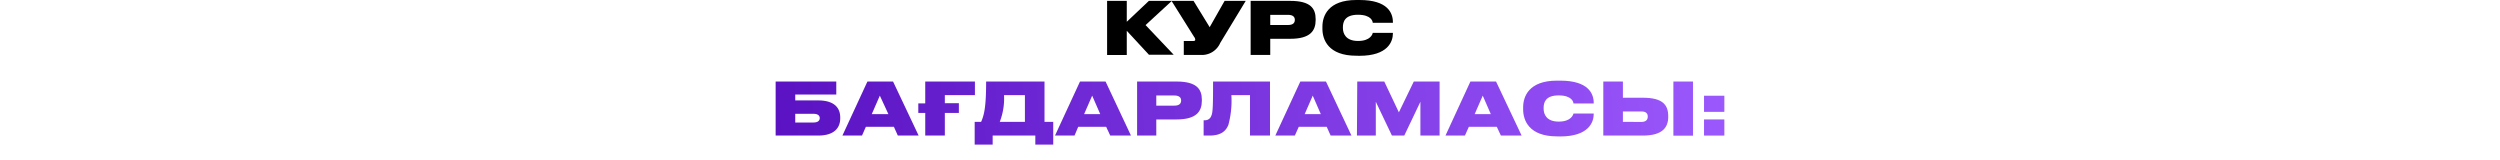 <?xml version="1.0" encoding="UTF-8"?> <svg xmlns="http://www.w3.org/2000/svg" xmlns:xlink="http://www.w3.org/1999/xlink" id="Layer_1" data-name="Layer 1" viewBox="0 0 310 19.86"> <defs> <style>.cls-1{fill:url(#linear-gradient);}.cls-2{fill:url(#linear-gradient-2);}.cls-3{fill:url(#linear-gradient-3);}.cls-4{fill:url(#linear-gradient-4);}.cls-5{fill:url(#linear-gradient-5);}.cls-6{fill:url(#linear-gradient-6);}.cls-7{fill:url(#linear-gradient-7);}.cls-8{fill:url(#linear-gradient-8);}.cls-9{fill:url(#linear-gradient-9);}.cls-10{fill:url(#linear-gradient-10);}.cls-11{fill:url(#linear-gradient-11);}.cls-12{fill:url(#linear-gradient-12);}.cls-13{fill:url(#linear-gradient-13);}</style> <linearGradient id="linear-gradient" x1="95.68" y1="-1.69" x2="213.77" y2="6.56" gradientTransform="matrix(1, 0, 0, -1, 0, 12)" gradientUnits="userSpaceOnUse"> <stop offset="0" stop-color="#5a12c2"></stop> <stop offset="1" stop-color="#9b58fc"></stop> </linearGradient> <linearGradient id="linear-gradient-2" x1="95.74" y1="-2.51" x2="213.83" y2="5.74" xlink:href="#linear-gradient"></linearGradient> <linearGradient id="linear-gradient-3" x1="95.77" y1="-2.87" x2="213.85" y2="5.39" xlink:href="#linear-gradient"></linearGradient> <linearGradient id="linear-gradient-4" x1="95.86" y1="-4.16" x2="213.94" y2="4.1" xlink:href="#linear-gradient"></linearGradient> <linearGradient id="linear-gradient-5" x1="95.87" y1="-4.34" x2="213.96" y2="3.92" xlink:href="#linear-gradient"></linearGradient> <linearGradient id="linear-gradient-6" x1="95.89" y1="-4.69" x2="213.98" y2="3.56" xlink:href="#linear-gradient"></linearGradient> <linearGradient id="linear-gradient-7" x1="95.95" y1="-5.52" x2="214.04" y2="2.74" xlink:href="#linear-gradient"></linearGradient> <linearGradient id="linear-gradient-8" x1="96" y1="-6.25" x2="214.09" y2="2.01" xlink:href="#linear-gradient"></linearGradient> <linearGradient id="linear-gradient-9" x1="96.04" y1="-6.86" x2="214.13" y2="1.39" xlink:href="#linear-gradient"></linearGradient> <linearGradient id="linear-gradient-10" x1="96.1" y1="-7.71" x2="214.19" y2="0.55" xlink:href="#linear-gradient"></linearGradient> <linearGradient id="linear-gradient-11" x1="96.14" y1="-8.26" x2="214.23" y2="0" xlink:href="#linear-gradient"></linearGradient> <linearGradient id="linear-gradient-12" x1="96.2" y1="-9.03" x2="214.28" y2="-0.77" xlink:href="#linear-gradient"></linearGradient> <linearGradient id="linear-gradient-13" x1="96.3" y1="-10.46" x2="214.39" y2="-2.21" xlink:href="#linear-gradient"></linearGradient> </defs> <path d="M139.72,3.82v3h-2.44V.11h2.44V2.7L142.46.11h2.85l-3.26,3,3.49,3.68h-3.07Z"></path> <path d="M151.31,5.32a2.48,2.48,0,0,1-2.46,1.49h-2.06V5.08H148c.14,0,.21-.06.21-.16h0a.61.61,0,0,0-.15-.36L145.27.11H148l2,3.26L151.85.11h2.62Z"></path> <path d="M157.51,4.81v2h-2.43V.11H160c2.5,0,3.14.93,3.14,2.26v.11c0,1.34-.67,2.33-3.14,2.33Zm0-1.71h2.21c.65,0,.84-.29.84-.64h0c0-.32-.19-.62-.84-.62h-2.21Z"></path> <path d="M168.18,6.91c-3.48,0-4.2-2-4.2-3.34V3.3c0-1.32.71-3.3,4.2-3.3h.4c3.52,0,4.14,1.63,4.14,2.75v.08h-2.5c0-.17-.17-1-1.83-1s-1.87.91-1.87,1.55v.1c0,.65.33,1.6,1.88,1.6s1.8-.86,1.82-1h2.5v.07c0,1-.62,2.77-4.15,2.77Z"></path> <path class="cls-1" d="M96.18,10.11h7.52v1.61H98.61v.73h2.85c2,0,2.73.93,2.73,2.12v.1c0,1.19-.75,2.14-2.73,2.14H96.18Zm4.7,5.08c.5,0,.77-.2.77-.55h0c0-.32-.26-.53-.77-.53H98.61v1.08Z"></path> <path class="cls-2" d="M110.84,15.72h-3.47l-.48,1.09h-2.43l3.1-6.7h3.18l3.17,6.7h-2.58Zm-1.74-3.86-1,2.29h2.06Z"></path> <path class="cls-3" d="M114.73,10.11h6.16V11.8h-3.73v1h1.74V14h-1.74v2.81h-2.43V14h-.86V12.82h.86Z"></path> <path class="cls-4" d="M121.66,15.11c.38-.86.62-1.86.62-5h7.24v5h1.08v2.82h-2.22V16.81h-5.29v1.12h-2.23V15.11Zm5.43,0V11.8H124.5a8,8,0,0,1-.53,3.31Z"></path> <path class="cls-5" d="M137.16,15.72H133.7l-.46,1.09h-2.42l3.1-6.7h3.17l3.15,6.7h-2.57Zm-1.73-3.86-1,2.29h2Z"></path> <path class="cls-6" d="M143.38,14.81v2H141v-6.7h4.89c2.49,0,3.14.93,3.14,2.26v.11c0,1.34-.67,2.33-3.14,2.33Zm0-1.71h2.23c.66,0,.85-.29.85-.64h0c0-.32-.19-.62-.85-.62h-2.23Z"></path> <path class="cls-7" d="M155,11.8h-2.31a11.42,11.42,0,0,1-.37,3.68c-.33.84-1,1.33-2.36,1.33h-.71v-1.9h.14a.8.8,0,0,0,.8-.52c.2-.43.23-1.1.23-4.28h7.06v6.7H155Z"></path> <path class="cls-8" d="M164.51,15.72h-3.46l-.49,1.09h-2.42l3.1-6.7h3.18l3.16,6.7H165Zm-1.73-3.86-1,2.29h2Z"></path> <path class="cls-9" d="M168.3,10.11h3.35l1.81,3.82,1.85-3.82h3.2v6.7h-2.38V12.62l-2,4.19H172.6l-2-4.19v4.19h-2.34Z"></path> <path class="cls-10" d="M185.6,15.72h-3.46l-.49,1.09h-2.41l3.09-6.7h3.18l3.17,6.7h-2.57Zm-1.74-3.86-1,2.29h2Z"></path> <path class="cls-11" d="M193.06,16.91c-3.47,0-4.19-2-4.19-3.34V13.3c0-1.32.7-3.3,4.19-3.3h.41c3.51,0,4.15,1.63,4.15,2.75v.08h-2.51c0-.17-.18-1-1.84-1s-1.86.91-1.86,1.55v.1c0,.65.32,1.6,1.87,1.6s1.8-.86,1.83-1h2.51v.07c0,1-.62,2.77-4.15,2.77Z"></path> <path class="cls-12" d="M201.24,12.12h2.5c2.45,0,3.12.91,3.12,2.28v.1c0,1.28-.7,2.31-3.13,2.31h-4.92v-6.7h2.43Zm2.3,3c.53,0,.78-.26.78-.63v-.07c0-.37-.25-.6-.78-.6h-2.3v1.29Zm6.39,1.7H207.5V10.11h2.43Z"></path> <path class="cls-13" d="M213.82,13.87H211.3v-2h2.52Zm0,2.94H211.3v-2h2.52Z"></path> </svg> 